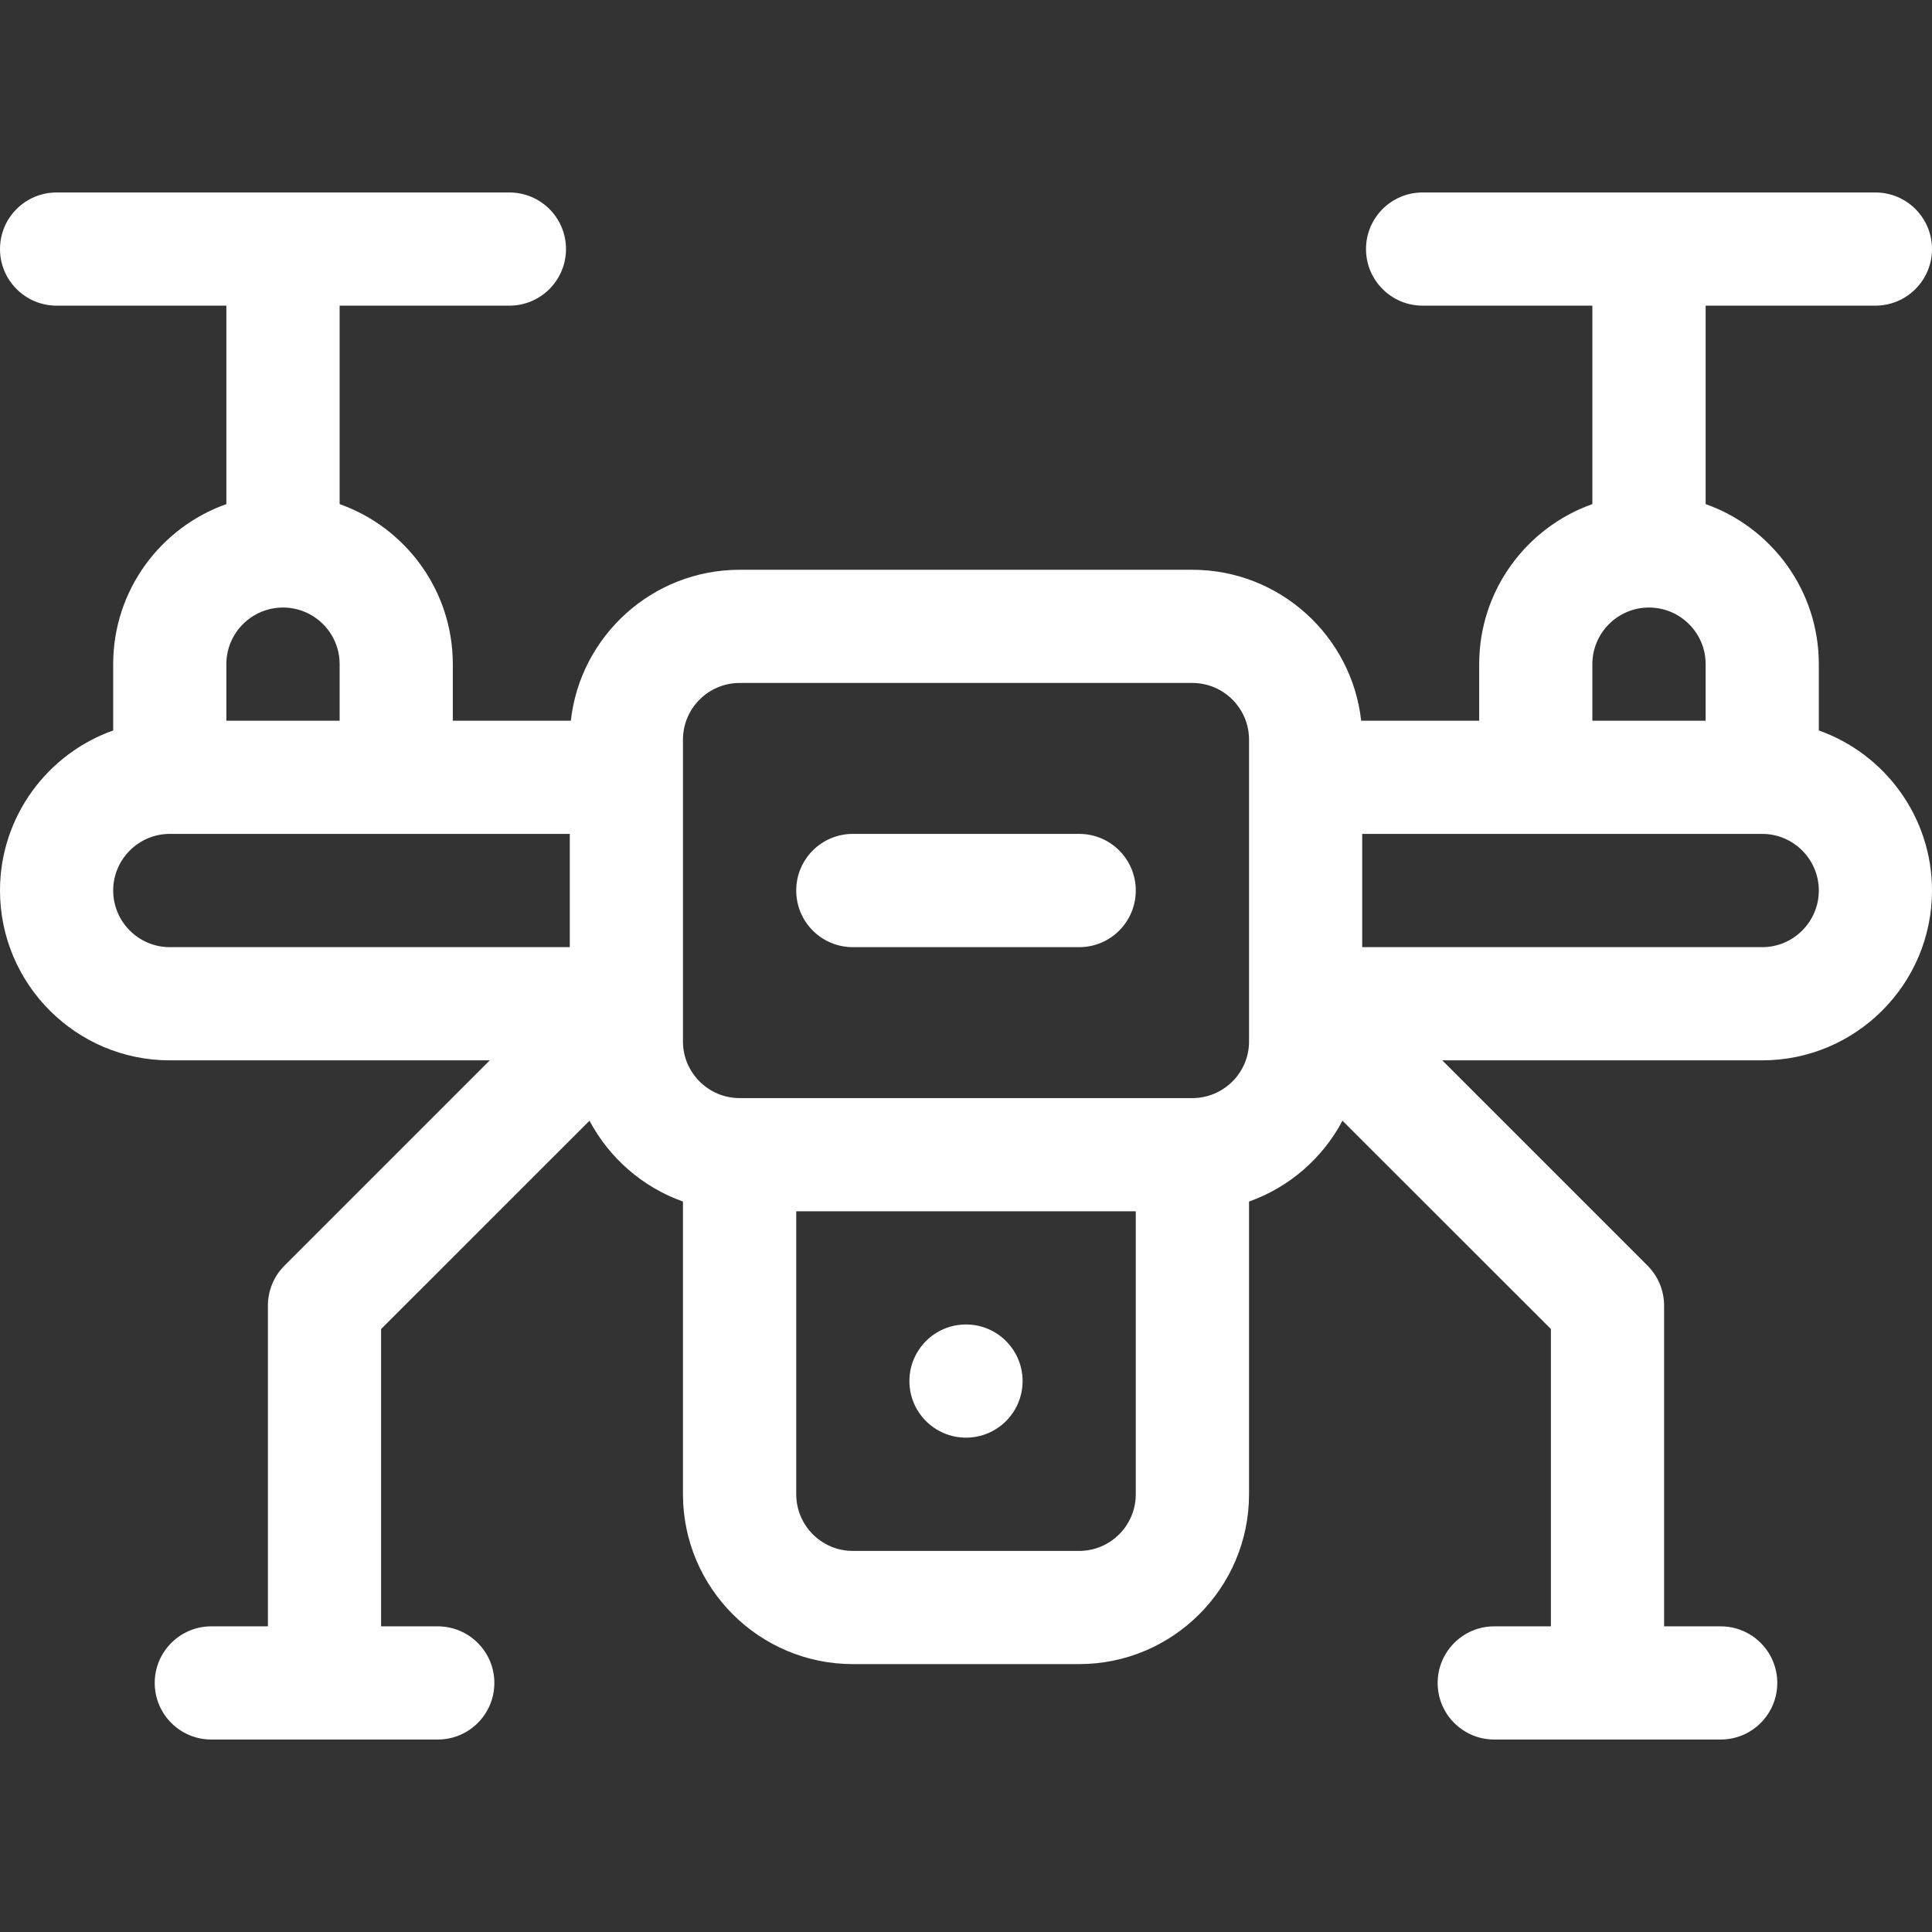 <svg width="24" height="24" viewBox="0 0 24 24" fill="none" xmlns="http://www.w3.org/2000/svg">
<rect x="0" y="0" width="24" height="24" fill="#333333" stroke="none"/>
<path d="M22.594 9.074V8.25C22.594 7.333 22.006 6.552 21.188 6.262V3.797H23.297C23.685 3.797 24 3.482 24 3.094C24 2.705 23.685 2.391 23.297 2.391H17.672C17.284 2.391 16.969 2.705 16.969 3.094C16.969 3.482 17.284 3.797 17.672 3.797H19.781V6.262C18.963 6.552 18.375 7.333 18.375 8.25V8.953H16.909C16.792 7.9 15.896 7.078 14.812 7.078H9.188C8.104 7.078 7.208 7.9 7.091 8.953H5.625V8.25C5.625 7.333 5.037 6.552 4.219 6.262V3.797H6.328C6.716 3.797 7.031 3.482 7.031 3.094C7.031 2.705 6.716 2.391 6.328 2.391H0.703C0.315 2.391 0 2.705 0 3.094C0 3.482 0.315 3.797 0.703 3.797H2.812V6.262C1.994 6.552 1.406 7.333 1.406 8.25V9.074C0.588 9.364 0 10.146 0 11.062C0 12.226 0.946 13.172 2.109 13.172H6.084L3.534 15.722C3.402 15.854 3.328 16.032 3.328 16.219V20.203H2.625C2.237 20.203 1.922 20.518 1.922 20.906C1.922 21.295 2.237 21.609 2.625 21.609H5.438C5.826 21.609 6.141 21.295 6.141 20.906C6.141 20.518 5.826 20.203 5.438 20.203H4.734V16.51L7.323 13.922C7.569 14.386 7.983 14.748 8.484 14.926V18.562C8.484 19.726 9.431 20.672 10.594 20.672H13.406C14.569 20.672 15.516 19.726 15.516 18.562V14.926C16.017 14.748 16.431 14.386 16.677 13.922L19.266 16.51V20.203H18.562C18.174 20.203 17.859 20.518 17.859 20.906C17.859 21.295 18.174 21.609 18.562 21.609H21.375C21.763 21.609 22.078 21.295 22.078 20.906C22.078 20.518 21.763 20.203 21.375 20.203H20.672V16.219C20.672 16.032 20.598 15.854 20.466 15.722L17.916 13.172H21.891C23.054 13.172 24 12.226 24 11.062C24 10.146 23.412 9.364 22.594 9.074ZM2.812 8.25C2.812 7.862 3.128 7.547 3.516 7.547C3.903 7.547 4.219 7.862 4.219 8.25V8.953H2.812V8.25ZM7.078 11.766H2.109C1.722 11.766 1.406 11.45 1.406 11.062C1.406 10.675 1.722 10.359 2.109 10.359H7.078V11.766ZM14.109 18.562C14.109 18.95 13.794 19.266 13.406 19.266H10.594C10.206 19.266 9.891 18.95 9.891 18.562V15.047H14.109V18.562ZM15.516 12.938C15.516 13.325 15.2 13.641 14.812 13.641H9.188C8.8 13.641 8.484 13.325 8.484 12.938V9.188C8.484 8.8 8.8 8.484 9.188 8.484H14.812C15.2 8.484 15.516 8.8 15.516 9.188V12.938ZM19.781 8.25C19.781 7.862 20.097 7.547 20.484 7.547C20.872 7.547 21.188 7.862 21.188 8.25V8.953H19.781V8.25ZM21.891 11.766H16.922V10.359H21.891C22.278 10.359 22.594 10.675 22.594 11.062C22.594 11.45 22.278 11.766 21.891 11.766Z" fill="white"/>
<path d="M12 17.859C12.388 17.859 12.703 17.545 12.703 17.156C12.703 16.768 12.388 16.453 12 16.453C11.612 16.453 11.297 16.768 11.297 17.156C11.297 17.545 11.612 17.859 12 17.859Z" fill="white"/>
<path d="M13.406 10.359H10.594C10.205 10.359 9.891 10.674 9.891 11.062C9.891 11.451 10.205 11.766 10.594 11.766H13.406C13.795 11.766 14.109 11.451 14.109 11.062C14.109 10.674 13.795 10.359 13.406 10.359Z" fill="white"/>
</svg>
